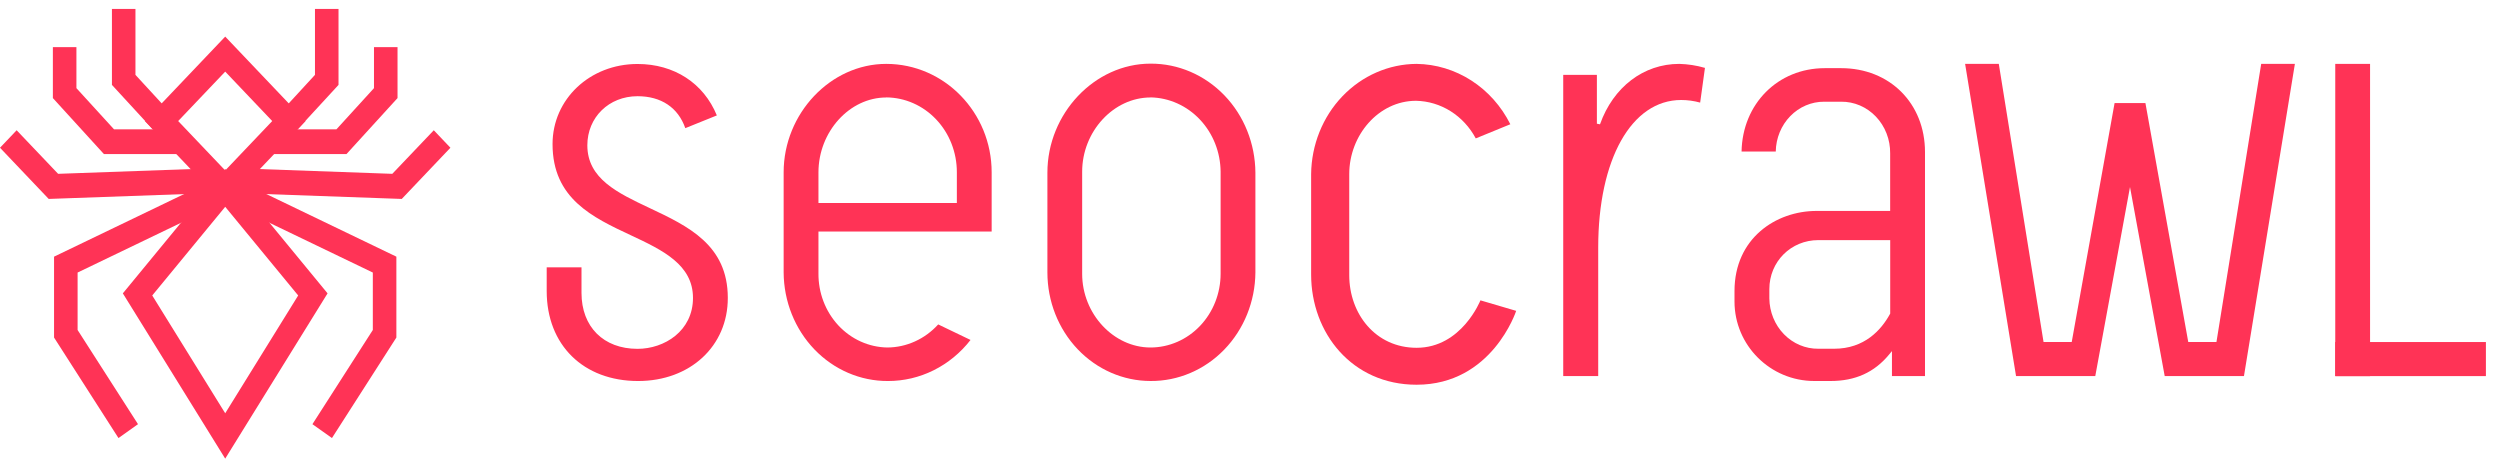 <svg width="155" height="29" viewBox="0 0 155 29" fill="none" xmlns="http://www.w3.org/2000/svg">
    <path d="M71.333 23.622C69.637 23.62 68.011 22.91 66.812 21.649C65.614 20.388 64.94 18.678 64.939 16.895V10.705C64.939 7.041 67.867 3.946 71.333 3.946C73.047 3.938 74.694 4.645 75.913 5.912C77.132 7.179 77.823 8.903 77.835 10.705V16.895C77.82 18.693 77.126 20.411 75.907 21.672C74.688 22.933 73.043 23.634 71.333 23.622ZM71.333 6.043C69.037 6.043 67.094 8.152 67.094 10.648V16.977C67.094 19.453 69.035 21.545 71.333 21.545C72.485 21.543 73.589 21.061 74.403 20.205C75.218 19.348 75.676 18.188 75.678 16.977V10.643C75.667 9.432 75.207 8.273 74.395 7.413C73.584 6.552 72.485 6.059 71.333 6.038V6.043Z" fill="#FF3356"/>
    <path d="M112.485 23.622C109.758 23.622 107.539 21.411 107.539 18.693V18.044C107.539 14.783 110.099 13.078 112.626 13.078H117.19V9.5C117.194 9.079 117.118 8.662 116.966 8.272C116.815 7.883 116.591 7.529 116.308 7.232C116.025 6.934 115.688 6.699 115.318 6.54C114.947 6.381 114.55 6.302 114.15 6.306H113.097C112.311 6.302 111.555 6.625 110.994 7.203C110.432 7.782 110.11 8.569 110.097 9.396H107.977C108.029 6.442 110.229 4.226 113.137 4.226H114.152C117.164 4.226 119.35 6.412 119.35 9.425V23.318H117.301V21.768L117.124 21.981C116.21 23.088 115.026 23.622 113.5 23.622H112.485ZM112.737 14.887C111.034 14.887 109.699 16.224 109.699 17.93V18.502C109.709 19.339 110.035 20.137 110.605 20.722C111.174 21.307 111.941 21.631 112.737 21.622H113.717C115.601 21.622 116.639 20.453 117.178 19.47L117.193 19.445V14.887H112.737Z" fill="#FF3356"/>
    <path d="M146.944 3.961H144.786V23.321H146.944V3.961Z" fill="#FF3356"/>
    <path d="M144.786 23.318V21.206H154.126V23.318" fill="#FF3356"/>
    <path d="M55.053 23.623C53.348 23.631 51.709 22.927 50.496 21.666C49.284 20.404 48.597 18.689 48.586 16.896V10.684C48.586 7.039 51.497 3.961 54.945 3.961C58.55 3.961 61.483 6.977 61.483 10.684V14.355H50.744V16.94C50.731 18.146 51.174 19.308 51.974 20.171C52.775 21.034 53.869 21.528 55.016 21.545C55.606 21.542 56.189 21.413 56.731 21.167C57.273 20.921 57.762 20.563 58.169 20.114L60.173 21.077C59.553 21.875 58.772 22.517 57.886 22.957C57.001 23.398 56.033 23.625 55.053 23.623ZM54.945 6.044C52.668 6.044 50.744 8.17 50.744 10.688V12.588H59.325V10.684C59.328 9.457 58.869 8.28 58.048 7.41C57.227 6.539 56.111 6.046 54.945 6.039V6.044Z" fill="#FF3356"/>
    <path d="M96.92 23.318V4.642H99.007V7.67L99.2 7.707C100.02 5.395 101.904 3.961 104.113 3.961C104.652 3.975 105.187 4.058 105.707 4.209L105.41 6.361C105.026 6.255 104.63 6.2 104.233 6.2C101.155 6.2 99.089 9.874 99.089 15.346V23.318H96.92Z" fill="#FF3356"/>
    <path d="M39.564 23.623C36.173 23.623 33.895 21.395 33.895 18.045V16.574H36.053V18.161C36.053 20.263 37.416 21.628 39.526 21.628C41.194 21.628 42.965 20.521 42.965 18.471C42.965 16.421 41.104 15.517 39.133 14.596C36.736 13.474 34.258 12.316 34.258 8.933C34.258 6.148 36.571 3.967 39.526 3.967C41.797 3.967 43.624 5.155 44.444 7.156L42.489 7.946C42.041 6.668 40.993 5.965 39.526 5.965C37.753 5.965 36.415 7.275 36.415 9.008C36.415 11.083 38.299 11.964 40.273 12.897C42.656 14.021 45.124 15.183 45.124 18.468C45.131 21.454 42.793 23.623 39.564 23.623Z" fill="#FF3356"/>
    <path d="M91.497 8.581C91.127 7.887 90.591 7.306 89.941 6.896C89.291 6.487 88.55 6.264 87.793 6.249C85.468 6.249 83.653 8.388 83.653 10.793V17.057C83.653 19.463 85.287 21.563 87.828 21.563C90.626 21.563 91.787 18.621 91.787 18.621L94.003 19.273C94.003 19.273 92.514 23.853 87.828 23.853C83.825 23.853 81.29 20.647 81.29 17.019V10.795C81.309 8.982 82.005 7.249 83.228 5.97C84.451 4.692 86.103 3.97 87.828 3.961C89.028 3.977 90.201 4.333 91.224 4.992C92.247 5.65 93.082 6.587 93.64 7.703L91.497 8.581Z" fill="#FF3356"/>
    <path d="M140.194 3.961L137.42 21.204H135.672L133.016 6.39H131.104L128.447 21.204H126.7L123.926 3.961H121.837L124.995 23.318H129.907L132.06 11.595L134.212 23.318H139.125L142.283 3.961H140.194Z" fill="#FF3356"/>
    <path d="M13.963 28.435L7.616 18.188L13.963 10.475L20.309 18.188L13.963 28.435ZM9.439 18.319L13.963 25.623L18.487 18.319L13.963 12.822L9.439 18.319Z" fill="#FF3356"/>
    <path d="M13.963 12.739L8.982 7.505L13.963 2.269L18.944 7.505L13.963 12.739ZM11.047 7.505L13.963 10.568L16.878 7.505L13.963 4.44L11.047 7.505Z" fill="#FF3356"/>
    <path d="M9.491 8.037L6.94 5.264V0.555H8.398V4.642L10.541 6.97L9.491 8.037Z" fill="#FF3356"/>
    <path d="M11.234 9.552H6.443L3.278 6.081V2.922H4.738V5.465L7.068 8.017H11.234V9.552Z" fill="#FF3356"/>
    <path d="M3.019 12.334L0 9.16L1.032 8.076L3.603 10.777L13.497 10.423L13.546 11.958L3.019 12.334Z" fill="#FF3356"/>
    <path d="M7.345 27.159L3.351 20.927V15.913L13.659 10.951L14.267 12.348L4.811 16.898V20.459L8.556 26.299L7.345 27.159Z" fill="#FF3356"/>
    <path d="M18.435 8.037L17.387 6.97L19.528 4.642V0.555H20.988V5.264L18.435 8.037Z" fill="#FF3356"/>
    <path d="M21.482 9.552H16.692V8.017H20.86L23.187 5.465V2.922H24.647V6.081L21.482 9.552Z" fill="#FF3356"/>
    <path d="M24.909 12.334L14.38 11.958L14.43 10.423L24.323 10.777L26.895 8.076L27.926 9.16L24.909 12.334Z" fill="#FF3356"/>
    <path d="M20.581 27.159L19.37 26.299L23.115 20.459V16.898L13.659 12.348L14.267 10.951L24.575 15.913V20.927L20.581 27.159Z" fill="#FF3356"/>
</svg>
